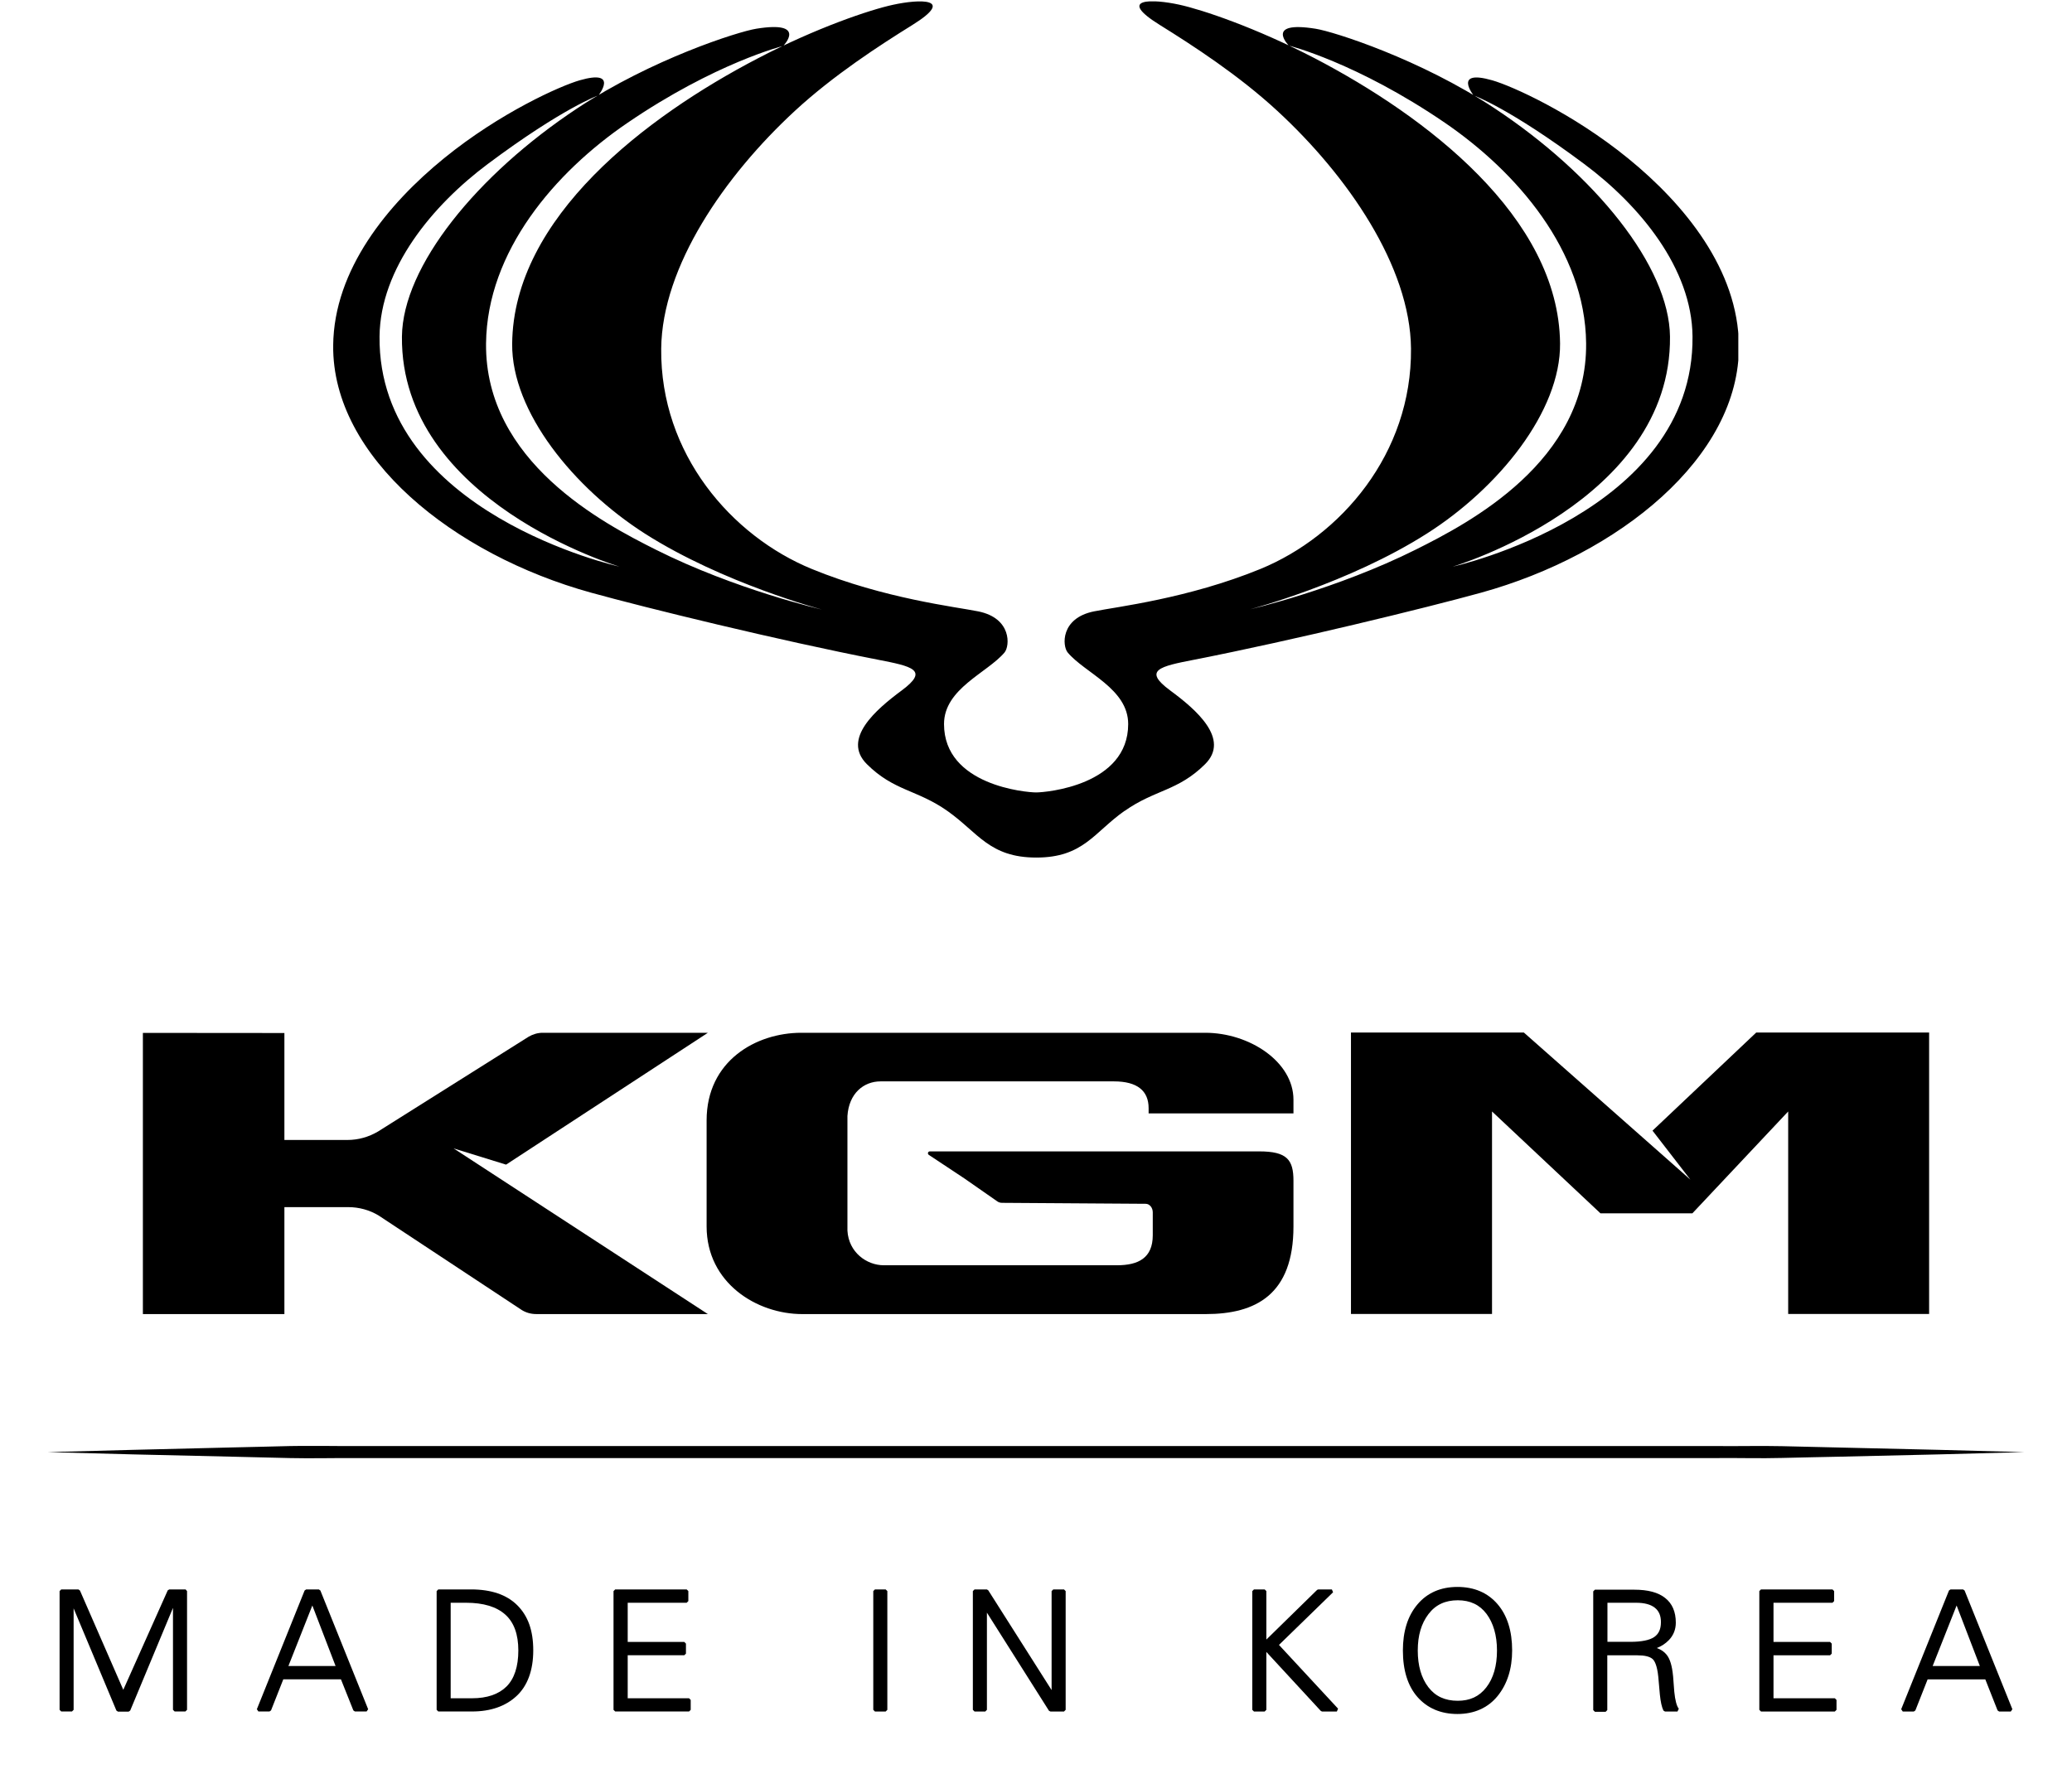 <?xml version="1.0" encoding="UTF-8"?> <svg xmlns="http://www.w3.org/2000/svg" xmlns:xlink="http://www.w3.org/1999/xlink" id="Warstwa_2" viewBox="0 0 865.17 740.76"><defs><style>.cls-1{clip-path:url(#clippath-21);}.cls-2{clip-path:url(#clippath-6);}.cls-3{clip-path:url(#clippath-7);}.cls-4{clip-path:url(#clippath-17);}.cls-5{clip-path:url(#clippath-31);}.cls-6{clip-path:url(#clippath-15);}.cls-7{clip-path:url(#clippath-18);}.cls-8{clip-path:url(#clippath-4);}.cls-9{clip-path:url(#clippath-22);}.cls-10{clip-path:url(#clippath-23);}.cls-11{clip-path:url(#clippath-9);}.cls-12{clip-path:url(#clippath-10);}.cls-13{clip-path:url(#clippath-25);}.cls-14{clip-path:url(#clippath-27);}.cls-15{clip-path:url(#clippath-11);}.cls-16{fill:none;}.cls-17{clip-path:url(#clippath-28);}.cls-18{clip-path:url(#clippath-1);}.cls-19{clip-path:url(#clippath-5);}.cls-20{clip-path:url(#clippath-20);}.cls-21{clip-path:url(#clippath-8);}.cls-22{clip-path:url(#clippath-3);}.cls-23{clip-path:url(#clippath-26);}.cls-24{clip-path:url(#clippath-12);}.cls-25{clip-path:url(#clippath-14);}.cls-26{clip-path:url(#clippath-30);}.cls-27{clip-path:url(#clippath-19);}.cls-28{clip-path:url(#clippath-16);}.cls-29{clip-path:url(#clippath-2);}.cls-30{clip-path:url(#clippath-29);}.cls-31{clip-path:url(#clippath-13);}.cls-32{clip-path:url(#clippath-24);}.cls-33{clip-path:url(#clippath);}</style><clipPath id="clippath"><rect class="cls-16" x="24.8" y="663.76" width="53.52" height="51.16"></rect></clipPath><clipPath id="clippath-1"><polygon class="cls-16" points="70.69 663.84 70.04 664.23 51.48 705.77 33.38 664.29 32.73 663.84 25.57 663.84 24.88 664.54 24.88 714.13 25.57 714.82 30.05 714.82 30.74 714.13 30.74 671.75 48.6 714.43 49.25 714.88 53.72 714.88 54.37 714.43 72.23 671.55 72.23 714.13 72.93 714.82 77.4 714.82 78.1 714.13 78.1 664.54 77.5 663.84 70.69 663.84"></polygon></clipPath><clipPath id="clippath-2"><rect class="cls-16" x="107.04" y="663.76" width="46.83" height="51.16"></rect></clipPath><clipPath id="clippath-3"><path class="cls-16" d="M140.13,695.82h-19.7l9.99-25.27,9.7,25.27ZM133.11,663.84h-5.27l-.65.45-19.94,49.59.65.94h4.62l.65-.45,5.12-12.98h24.07l5.18,12.98.65.45h4.88l.65-.94-19.95-49.59-.65-.45Z"></path></clipPath><clipPath id="clippath-4"><rect class="cls-16" x="182.21" y="663.76" width="40.54" height="51.16"></rect></clipPath><clipPath id="clippath-5"><path class="cls-16" d="M188.18,669.41h6.46c7.16,0,12.64,1.64,16.32,4.92s5.47,8.31,5.47,15.02-1.69,11.84-4.97,15.07c-3.28,3.23-8.1,4.88-14.38,4.88h-8.9v-39.89ZM196.69,663.84h-13.68l-.69.7v49.59l.69.69h14.13c7.71,0,13.93-2.19,18.51-6.42,4.57-4.22,7.01-10.69,7.01-19.1s-2.24-14.43-6.67-18.85c-4.43-4.43-10.94-6.61-19.3-6.61Z"></path></clipPath><clipPath id="clippath-6"><rect class="cls-16" x="255.83" y="663.76" width="32.64" height="51.16"></rect></clipPath><clipPath id="clippath-7"><polygon class="cls-16" points="262.1 709.3 262.1 691.34 285.72 691.34 286.42 690.65 286.42 686.47 285.72 685.78 262.1 685.78 262.1 669.41 286.72 669.41 287.42 668.71 287.42 664.54 286.72 663.84 256.88 663.84 256.18 664.54 256.18 714.13 256.88 714.82 287.72 714.82 288.41 714.13 288.41 710 287.72 709.3 262.1 709.3"></polygon></clipPath><clipPath id="clippath-8"><rect class="cls-16" x="364.56" y="663.76" width="6.3" height="51.16"></rect></clipPath><clipPath id="clippath-9"><polygon class="cls-16" points="365.33 663.84 364.64 664.54 364.64 714.13 365.33 714.83 369.81 714.83 370.51 714.13 370.51 664.54 369.81 663.84 365.33 663.84"></polygon></clipPath><clipPath id="clippath-10"><rect class="cls-16" x="405.88" y="663.76" width="39.29" height="51.16"></rect></clipPath><clipPath id="clippath-11"><polygon class="cls-16" points="439.8 663.84 439.1 664.54 439.1 705.88 412.64 664.19 412.04 663.84 406.92 663.84 406.22 664.54 406.22 714.13 406.92 714.83 411.4 714.83 412.09 714.13 412.09 673.54 438.01 714.53 438.61 714.83 444.28 714.83 444.97 714.13 444.97 664.54 444.28 663.84 439.8 663.84"></polygon></clipPath><clipPath id="clippath-12"><rect class="cls-16" x="138.49" width="588" height="358.67"></rect></clipPath><clipPath id="clippath-13"><path class="cls-16" d="M469.53,338.74c12.73-9.01,22.29-8.26,33.68-19.6,10.55-10.5-3.83-22.83-14.57-30.74-11.54-8.51-4.48-10.05,10.15-12.89,41.29-8.1,96.56-21.59,119.59-27.95,57.41-15.87,108.15-56.61,107.7-103.27-.3-31.64-22.73-59-46.27-78.15-23.53-19.15-48.7-30.29-56.66-32.58-16.61-4.78-7.86,6.27-7.86,6.27,0,0,14.87,5.27,46.26,28.7,23.08,17.21,44.92,43.53,45.17,71.98.74,73.87-100.14,96.16-100.14,96.16,0,0,91.39-27.11,90.73-96.06-.3-29.4-31.29-67.65-73.37-95.46-30.94-20.45-66.86-31.89-74.52-33.13-21.64-3.48-11.29,7.01-11.29,7.01,0,0,28.41,7.11,65.17,32.23,30.05,20.55,58.6,53.53,58.99,92.08.5,49.45-49.15,75.21-70.93,86.11-33.38,16.71-69.34,25.02-69.34,25.02,0,0,41.19-10.84,73.82-31.64,29.8-18.95,55.86-50.99,55.57-79.4-.55-52.83-56.06-94.91-102.53-119.14-24.57-12.73-46.86-20.25-56.51-22.34-10.9-2.39-26.52-2.98-8.11,8.46,13.68,8.51,32.89,20.94,49.05,35.86,29.35,27.06,55.52,64.97,55.86,99.29.4,44.03-29.45,78.35-62.88,92.08-30.3,12.39-60.19,15.82-69.49,17.71-14.08,2.84-13.23,14.48-10.99,17.16,7.11,8.56,25.27,15.07,25.27,29.9,0,25.62-34.32,28.56-38.45,28.56s-38.45-2.94-38.45-28.56c0-14.82,18.11-21.39,25.27-29.9,2.24-2.68,3.08-14.32-10.99-17.16-9.35-1.89-39.25-5.32-69.49-17.71-33.48-13.73-63.33-48.05-62.88-92.03.35-34.38,26.52-72.23,55.81-99.29,16.17-14.93,35.37-27.36,49.05-35.87,18.41-11.44,2.83-10.84-8.06-8.45-9.7,2.09-31.99,9.6-56.56,22.43-46.46,24.23-101.98,66.31-102.47,119.14-.3,28.41,25.77,60.39,55.56,79.39,32.64,20.74,73.82,31.64,73.82,31.64,0,0-36.02-8.26-69.4-25.02-21.73-10.9-71.38-36.71-70.89-86.11.4-38.6,28.9-71.58,58.95-92.08,36.76-25.12,65.17-32.23,65.17-32.23,0,0,10.35-10.65-11.29-7.16-7.66,1.24-43.58,12.68-74.57,33.13-42.04,27.81-73.08,66.06-73.38,95.46-.65,68.95,90.79,96.06,90.79,96.06,0,0-100.89-22.29-100.14-96.16.3-28.45,22.14-54.77,45.17-71.98,31.34-23.43,46.26-28.7,46.26-28.7,0,0,8.76-11.05-7.86-6.27-7.96,2.29-33.13,13.43-56.66,32.58-23.53,19.15-45.96,46.51-46.27,78.15-.45,46.71,50.29,87.4,107.7,103.27,22.98,6.36,78.25,19.9,119.54,27.95,14.62,2.84,21.69,4.33,10.15,12.89-10.74,7.96-25.07,20.24-14.58,30.74,11.39,11.34,20.9,10.59,33.68,19.6,12.79,9,17.51,19.45,37.11,19.45s24.03-10.45,36.77-19.45h.05Z"></path></clipPath><clipPath id="clippath-14"><rect class="cls-16" x="19.91" y="603.86" width="825.33" height="5.19"></rect></clipPath><clipPath id="clippath-15"><path class="cls-16" d="M809.81,605.55c-11.3-.25-24.97-.6-40.74-.95-7.86-.2-16.21-.4-25.02-.59-8.8-.2-18.1.05-27.76-.05H148.85c-9.65.05-18.95-.2-27.76,0-8.81.2-17.17.45-25.03.6-15.72.4-29.4.69-40.69.99-22.59.59-35.47.94-35.47.94,0,0,12.88.35,35.47.95,11.29.24,24.97.59,40.69.94,7.86.2,16.22.4,25.03.6,8.8.2,18.1-.05,27.76,0h567.44c9.7-.1,18.95.2,27.76-.05,8.81-.25,17.16-.35,25.02-.55,15.72-.35,29.45-.7,40.74-.94,22.53-.6,35.42-.95,35.42-.95,0,0-12.89-.35-35.42-.94Z"></path></clipPath><clipPath id="clippath-16"><rect class="cls-16" x="294.95" y="431.21" width="245.14" height="117.67"></rect></clipPath><clipPath id="clippath-17"><path class="cls-16" d="M525.8,480.89h-137.54c-.79,0-1.09.99-.45,1.44l14.93,9.9,13.63,9.5c.59.45,1.34.65,2.09.65l59.94.4c1.59,0,2.94,1.59,2.94,3.58v9.55c0,9.5-6.02,12.54-14.92,12.54h-97.4c-7.11,0-14.67-5.38-15.17-14.48v-47.85c.6-9.4,6.72-14.47,13.83-14.47h97.45c9.75,0,14.48,3.93,14.48,11.19v2.19h60.48v-5.72c0-15.87-18.4-27.96-36.86-27.96h-168.63c-18.95,0-39.55,11.74-39.55,36.61v44.27c0,23.63,20.99,36.61,39.9,36.61h168.53c20.84,0,36.61-8.1,36.61-36.61v-19.05c0-8.76-2.64-12.29-14.28-12.29Z"></path></clipPath><clipPath id="clippath-18"><rect class="cls-16" x="59.62" y="431.21" width="235.98" height="117.67"></rect></clipPath><clipPath id="clippath-19"><path class="cls-16" d="M295.58,548.83h-71.73c-2.09,0-4.13-.55-5.92-1.64l-59.79-39.49c-3.83-2.34-8.26-3.53-12.73-3.53h-26.66v44.67h-59.09v-117.44l59.09.05v44.67h26.36c4.48,0,8.85-1.24,12.73-3.53l62.88-39.59c1.79-1.05,3.83-1.65,5.87-1.65h68.99l-84.27,55.07-21.89-6.77,106.15,69.19Z"></path></clipPath><clipPath id="clippath-20"><rect class="cls-16" x="563.83" y="431.21" width="242.32" height="117.67"></rect></clipPath><clipPath id="clippath-21"><polygon class="cls-16" points="636.28 431.24 564.1 431.24 564.1 548.79 623 548.79 623 464.22 668.27 506.75 706.67 506.75 746.66 464.22 746.66 548.79 805.51 548.79 805.51 431.24 733.33 431.24 690.01 472.23 705.82 492.68 636.28 431.24"></polygon></clipPath><clipPath id="clippath-22"><rect class="cls-16" x="522.53" y="663.63" width="36.56" height="51.42"></rect></clipPath><clipPath id="clippath-23"><polygon class="cls-16" points="556.63 665.03 556.13 663.84 550.46 663.84 549.96 664.04 528.77 684.78 528.77 664.54 528.07 663.84 523.59 663.84 522.9 664.54 522.9 714.13 523.59 714.83 528.07 714.83 528.77 714.13 528.77 689.95 551.5 714.58 552 714.83 558.21 714.83 558.71 713.64 534.04 687.02 556.63 665.03"></polygon></clipPath><clipPath id="clippath-24"><rect class="cls-16" x="585.59" y="662.67" width="46.19" height="53.33"></rect></clipPath><clipPath id="clippath-25"><path class="cls-16" d="M608.71,710.35c-5.32,0-9.35-1.84-12.29-5.67-2.94-3.83-4.43-9-4.43-15.32s1.49-11.29,4.47-15.22c2.98-3.93,7.06-5.77,12.24-5.77s9.15,1.89,11.99,5.67c2.83,3.78,4.38,8.95,4.38,15.32s-1.49,11.59-4.48,15.42c-2.98,3.83-6.86,5.57-11.94,5.57M608.56,662.8c-7.02,0-12.64,2.48-16.71,7.31-4.08,4.82-6.07,11.29-6.07,19.2,0,8.31,2.04,14.88,6.12,19.5,4.08,4.62,9.7,7.06,16.66,7.06s12.73-2.54,16.77-7.51c4.03-4.97,6.07-11.39,6.07-19.05,0-8.11-2.04-14.62-6.12-19.35s-9.7-7.16-16.71-7.16Z"></path></clipPath><clipPath id="clippath-26"><rect class="cls-16" x="665.16" y="663.63" width="36" height="51.42"></rect></clipPath><clipPath id="clippath-27"><path class="cls-16" d="M693.52,677.57c0,2.89-.94,4.88-2.83,6.17-1.89,1.29-5.28,1.99-9.85,1.99h-9.65v-16.32h11.99c3.43,0,6.07.7,7.81,2.09s2.54,3.33,2.54,6.12M698.59,700.01c-.4-4.28-1.29-7.21-2.73-8.95-.99-1.2-2.34-2.14-4.08-2.74,1.99-.74,3.68-1.89,5.03-3.28,1.94-1.99,2.93-4.48,2.93-7.31,0-4.53-1.49-8.01-4.43-10.3-2.89-2.34-7.21-3.48-12.93-3.48h-16.42l-.7.7v49.59l.7.7h4.48l.69-.7v-22.88h12.59c2.98,0,5.12.49,6.32,1.54.79.7,1.89,2.54,2.39,7.46l.65,7.36c.3,3.04.8,5.28,1.49,6.71l.65.4h5.22l.55-1.15c-.9-1.14-1.54-3.58-1.89-7.16l-.5-6.52Z"></path></clipPath><clipPath id="clippath-28"><rect class="cls-16" x="734.49" y="663.63" width="32.66" height="51.42"></rect></clipPath><clipPath id="clippath-29"><polygon class="cls-16" points="740.53 709.31 740.53 691.35 764.16 691.35 764.85 690.65 764.85 686.47 764.16 685.78 740.53 685.78 740.53 669.41 765.16 669.41 765.85 668.71 765.85 664.54 765.16 663.84 735.31 663.84 734.61 664.54 734.61 714.13 735.31 714.83 766.15 714.83 766.84 714.13 766.84 710 766.15 709.31 740.53 709.31"></polygon></clipPath><clipPath id="clippath-30"><rect class="cls-16" x="793.67" y="663.63" width="47" height="51.42"></rect></clipPath><clipPath id="clippath-31"><path class="cls-16" d="M826.69,695.82h-19.7l10-25.27,9.7,25.27ZM820.32,664.29l-.65-.45h-5.22l-.65.45-19.95,49.59.65.95h4.62l.65-.45,5.12-12.98h24.08l5.12,12.98.65.45h4.88l.65-.95-19.95-49.59Z"></path></clipPath></defs><g id="Warstwa_1-2"><g id="_9a61a3a813"><g class="cls-33"><g class="cls-18"><path d="M0,638.97h313.26v100.74H0v-100.74Z"></path></g></g><g class="cls-29"><g class="cls-22"><path d="M0,638.97h313.26v100.74H0v-100.74Z"></path></g></g><g class="cls-8"><g class="cls-19"><path d="M0,638.97h313.26v100.74H0v-100.74Z"></path></g></g><g class="cls-2"><g class="cls-3"><path d="M0,638.97h313.26v100.74H0v-100.74Z"></path></g></g><g class="cls-21"><g class="cls-11"><path d="M339.77,638.97h130.26v100.74h-130.26v-100.74Z"></path></g></g><g class="cls-12"><g class="cls-15"><path d="M339.77,638.97h130.26v100.74h-130.26v-100.74Z"></path></g></g><g class="cls-24"><g class="cls-31"><path d="M139.13.58h586.71v357.61H139.13V.58Z"></path></g></g><g class="cls-25"><g class="cls-6"><path d="M19.91,603.91h825.35v5.17H19.91v-5.17Z"></path></g></g><g class="cls-28"><g class="cls-4"><path d="M34.78,406.37h795.56v167.35H34.78v-167.35Z"></path></g></g><g class="cls-7"><g class="cls-27"><path d="M34.78,406.37h795.56v167.35H34.78v-167.35Z"></path></g></g><g class="cls-20"><g class="cls-1"><path d="M34.78,406.37h795.56v167.35H34.78v-167.35Z"></path></g></g><g class="cls-9"><g class="cls-10"><path d="M498.03,637.92h367.14v102.83h-367.14v-102.83Z"></path></g></g><g class="cls-32"><g class="cls-13"><path d="M498.03,637.92h367.14v102.83h-367.14v-102.83Z"></path></g></g><g class="cls-23"><g class="cls-14"><path d="M498.03,637.92h367.14v102.83h-367.14v-102.83Z"></path></g></g><g class="cls-17"><g class="cls-30"><path d="M498.03,637.92h367.14v102.83h-367.14v-102.83Z"></path></g></g><g class="cls-26"><g class="cls-5"><path d="M498.03,637.92h367.14v102.83h-367.14v-102.83Z"></path></g></g></g></g></svg> 